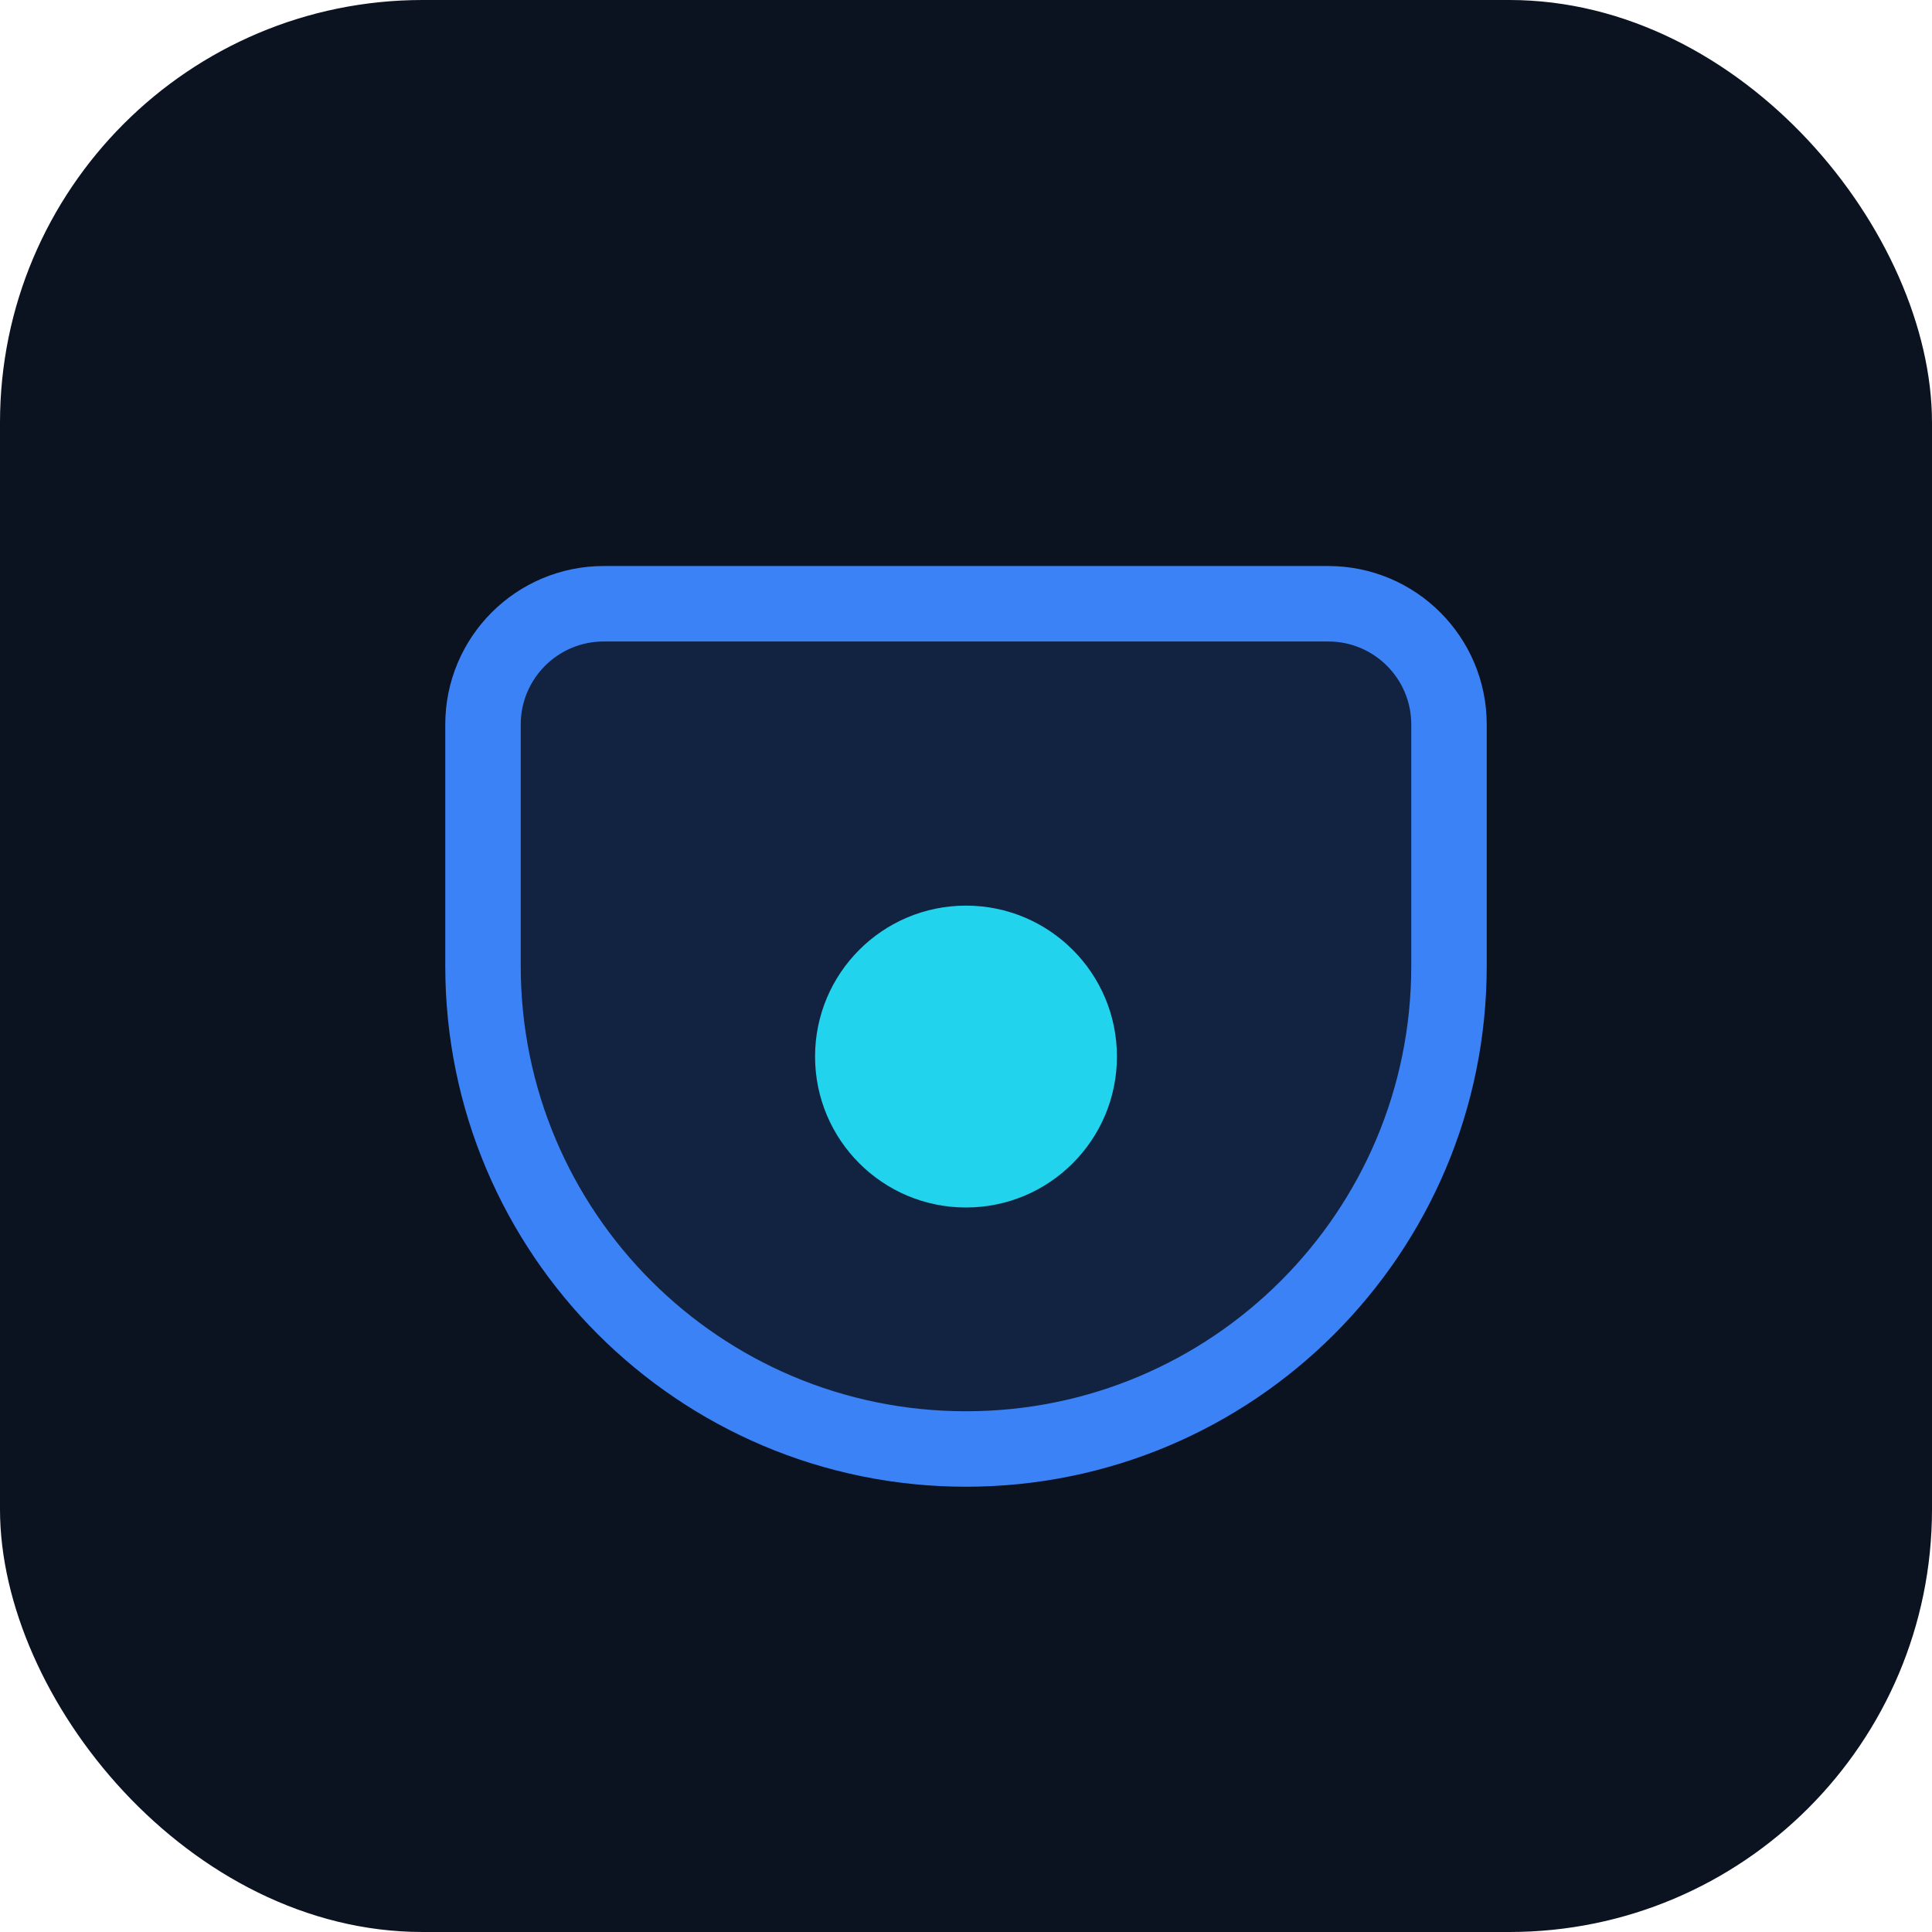 <svg width="256" height="256" viewBox="0 0 256 256" fill="none" xmlns="http://www.w3.org/2000/svg">
  <rect width="256" height="256" rx="56" fill="#0B1220"/>
  <path d="M64 96c0-8.837 7.163-16 16-16h96c8.837 0 16 7.163 16 16v32c0 35.346-28.654 64-64 64s-64-28.654-64-64V96z" stroke="#3B82F6" stroke-width="10" fill="rgba(59,130,246,0.16)"/>
  <circle cx="128" cy="140" r="20" fill="#22D3EE"/>
</svg>

